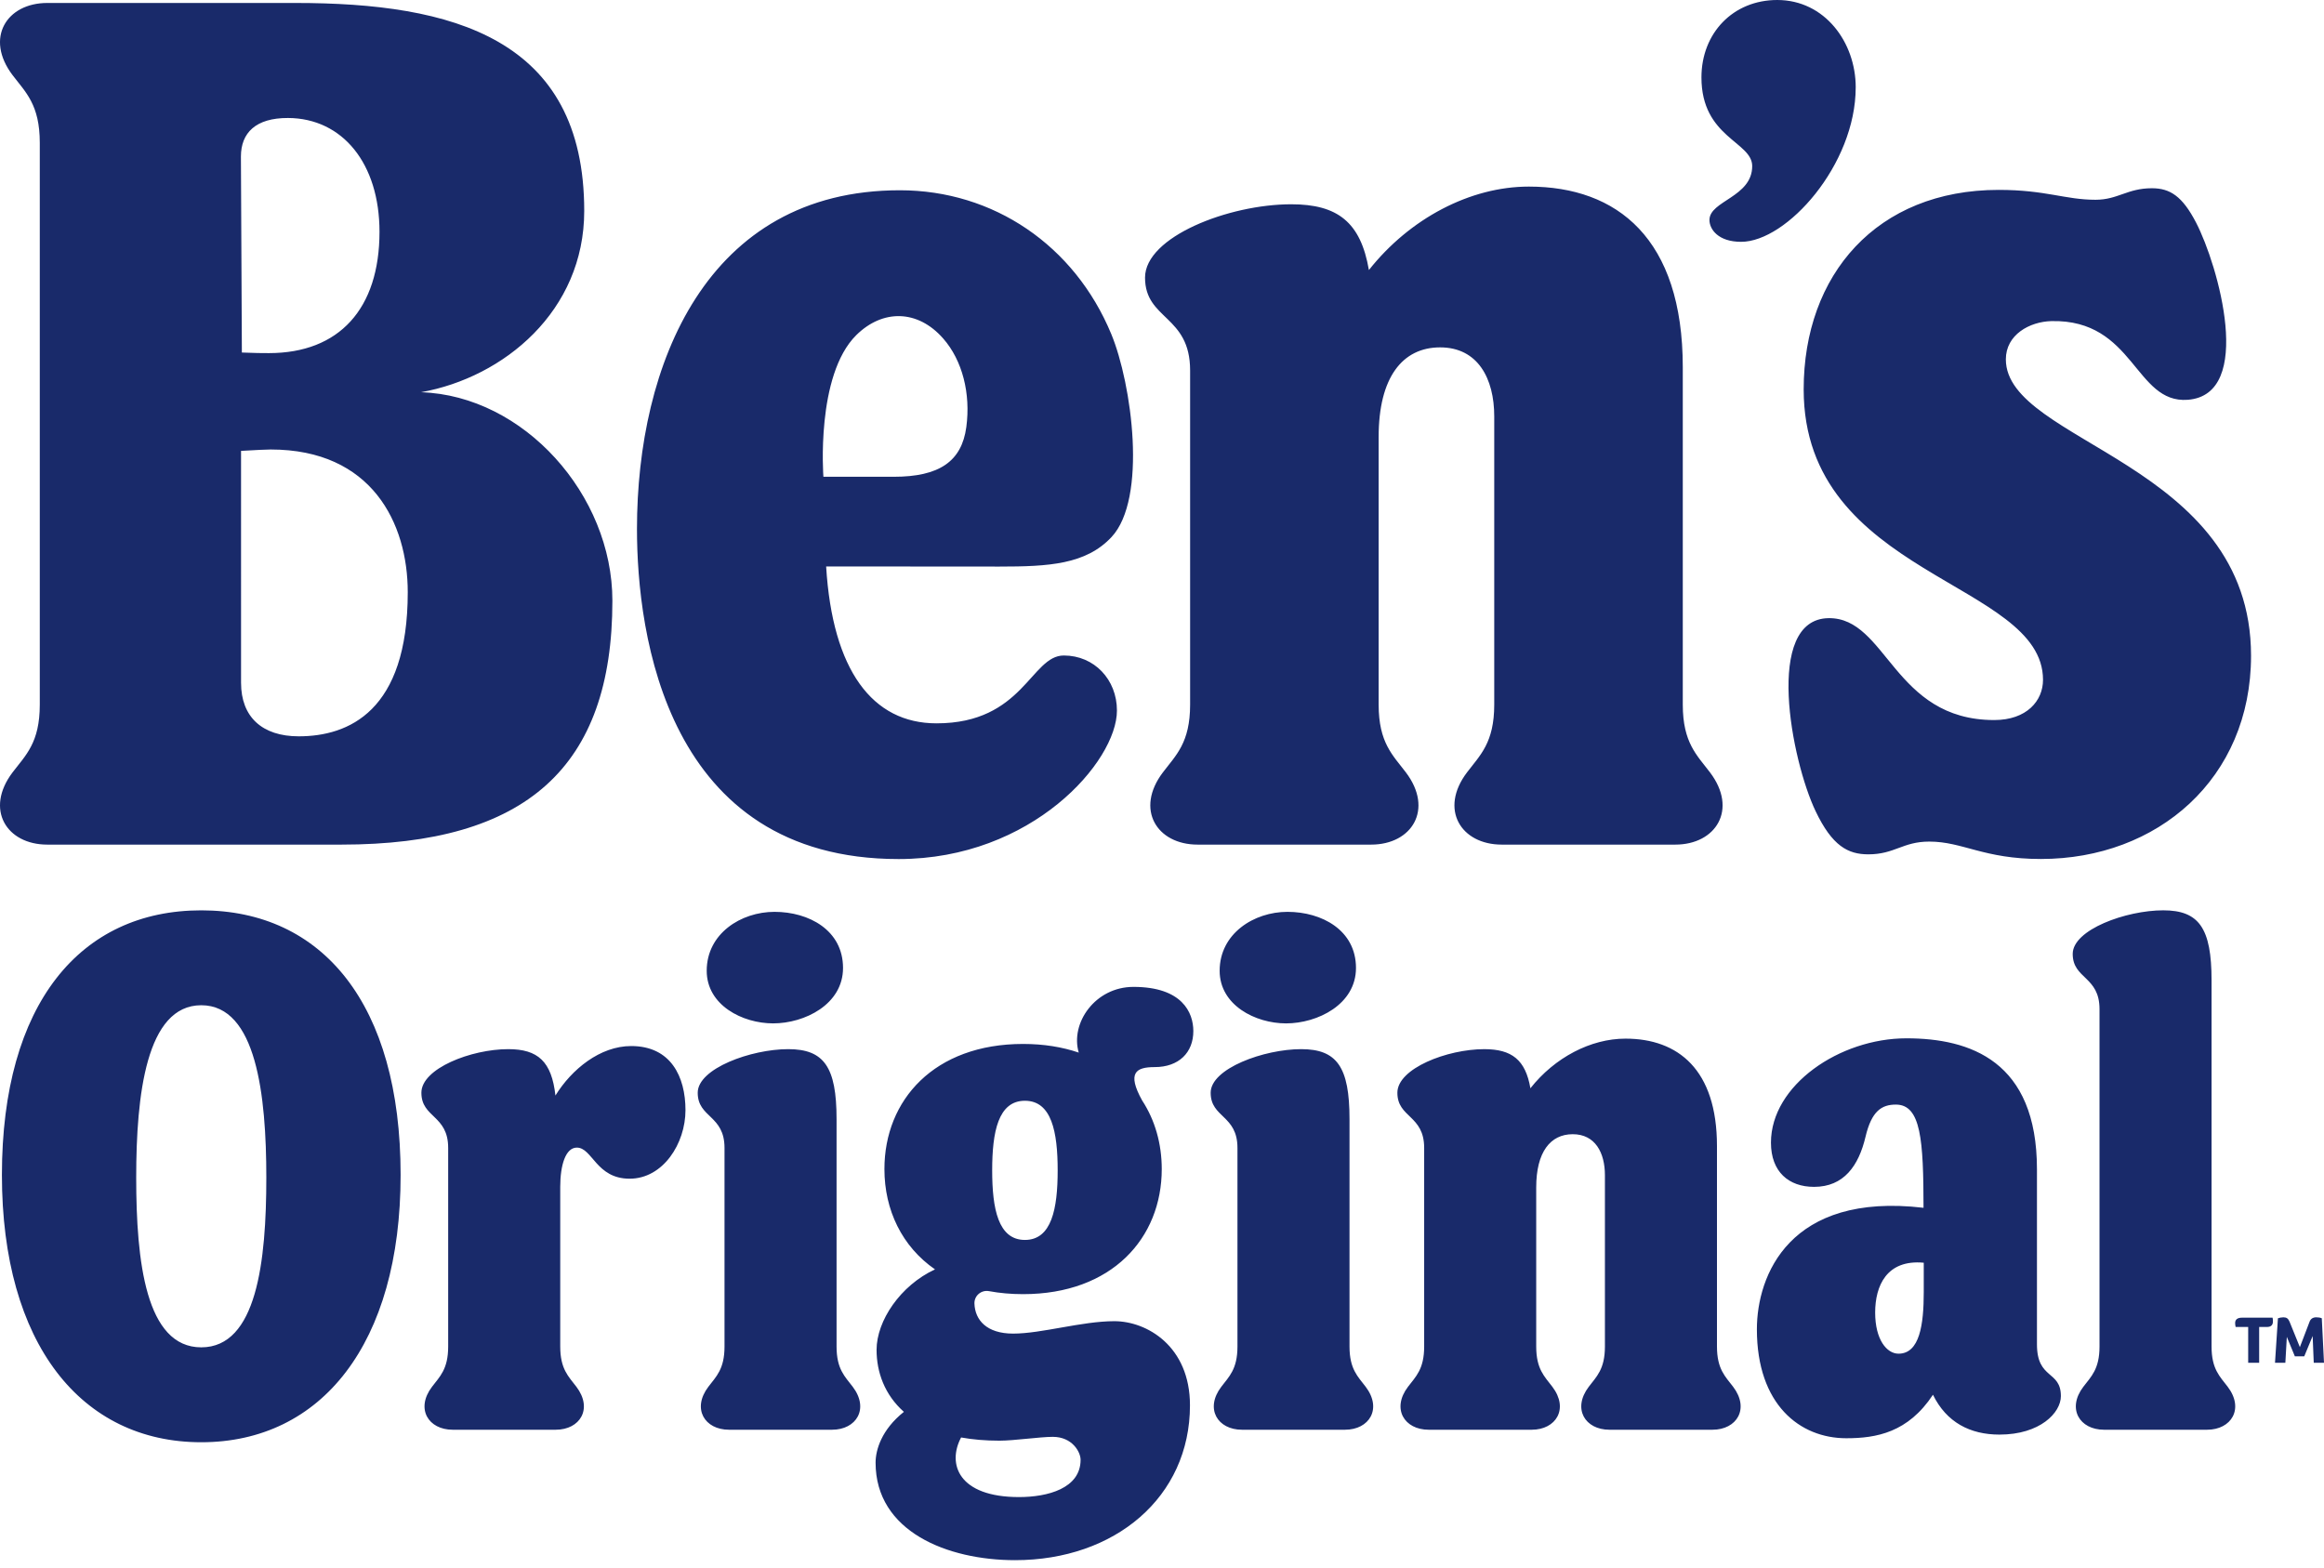 <svg width="203" height="137" viewBox="0 0 203 137" fill="none" xmlns="http://www.w3.org/2000/svg">
<path fill-rule="evenodd" clip-rule="evenodd" d="M199.454 115.084C199.589 115.084 199.697 115.112 199.779 115.169C199.86 115.226 199.93 115.323 199.987 115.457L200.892 117.69L201.744 115.457C201.843 115.208 202.038 115.084 202.329 115.084C202.52 115.084 202.68 115.112 202.807 115.169L203 119.058H202.105L202.009 116.718L201.275 118.492H200.455L199.753 116.793L199.624 119.058H198.72L198.976 115.169C199.025 115.148 199.097 115.128 199.193 115.11C199.29 115.092 199.376 115.084 199.454 115.084ZM198.507 115.116C198.529 115.194 198.539 115.304 198.539 115.447C198.539 115.767 198.361 115.928 198.007 115.928H197.336V119.058H196.377V115.928H195.281C195.253 115.807 195.238 115.692 195.238 115.585C195.238 115.272 195.441 115.116 195.846 115.116H198.507ZM149.365 67.475C148.23 65.977 146.99 64.894 146.99 61.557V32.09C146.99 20.839 141.268 16.301 133.543 16.301C128.428 16.301 123.139 19.08 119.573 23.591C118.852 19.395 116.827 17.846 112.788 17.846C107.334 17.846 100.018 20.688 100.018 24.25C100.018 27.962 103.956 27.514 103.956 32.365V61.558C103.956 64.894 102.715 65.977 101.58 67.475C99.125 70.71 101.051 73.787 104.61 73.787H119.77C123.328 73.787 125.255 70.71 122.8 67.475C121.665 65.977 120.424 64.894 120.424 61.558V38.169C120.424 32.978 122.496 30.348 125.793 30.348C129.09 30.348 130.521 33.067 130.521 36.377V61.557C130.521 64.893 129.281 65.977 128.145 67.475C125.691 70.71 127.617 73.787 131.175 73.787H146.336C149.894 73.787 151.82 70.71 149.365 67.475V67.475ZM162.096 7.629C162.096 3.698 159.389 0 155.243 0C151.384 0 148.62 2.89 148.62 6.762C148.62 12.022 153.054 12.369 153.054 14.508C153.054 17.229 149.32 17.532 149.32 19.219C149.32 20.023 150.077 21.126 152.084 21.126C156.072 21.126 162.095 14.392 162.095 7.629H162.096ZM35.617 51.737C35.617 45.707 32.475 39.269 23.647 39.269C23.345 39.269 22.335 39.312 21.055 39.39L21.056 59.657C21.056 62.627 22.893 64.327 26.093 64.327C30.437 64.327 35.617 62.148 35.617 51.737ZM21.044 13.681L21.127 30.798C22.195 30.846 22.961 30.849 23.486 30.849C29.626 30.849 33.149 26.982 33.149 20.249C33.149 14.306 29.935 10.328 25.155 10.308C22.342 10.3 21.044 11.598 21.044 13.681ZM53.492 52.481C53.492 67.015 45.971 73.787 29.822 73.787H4.129C0.572 73.787 -1.349 70.711 1.098 67.477C2.238 65.98 3.475 64.897 3.475 61.562V12.475C3.475 9.142 2.238 8.064 1.098 6.564C-1.35 3.333 0.572 0.259 4.13 0.259H25.823C39.487 0.259 51.032 3.308 51.032 18.427C51.032 27.177 44.019 32.969 36.776 34.266C45.752 34.561 53.492 43.229 53.492 52.481L53.492 52.481ZM175.21 31.392C175.21 29.237 177.288 28.099 179.194 28.052C186.441 27.893 186.465 35.273 191.097 34.927C196.966 34.484 193.76 23.173 191.823 19.442C190.629 17.145 189.556 16.445 187.967 16.445C185.817 16.445 185.001 17.452 183.041 17.452C180.386 17.452 178.706 16.589 174.585 16.589C163.918 16.589 157.55 24.01 157.55 34.015C157.55 50.387 178.456 50.763 178.456 59.39C178.456 61.218 177.04 62.905 174.193 62.905C165.384 62.905 164.827 53.932 159.723 54.004C154.066 54.083 156.478 66.448 158.593 70.87C160.04 73.9 161.415 74.637 163.196 74.637C165.508 74.637 166.192 73.523 168.522 73.523C171.461 73.523 173.257 75.043 178.272 75.043C188.461 75.043 196.627 68.016 196.627 57.286C196.627 40.369 175.21 38.711 175.21 31.392ZM82.391 29.577C80.156 27.024 77.094 27.01 74.799 29.273C71.238 32.794 71.924 41.65 71.924 41.65L78.062 41.652C82.044 41.652 84.002 40.314 84.407 37.313C84.802 34.374 84.061 31.479 82.391 29.577ZM87.295 49.497L72.163 49.486C72.716 58.56 76.206 63.193 81.803 63.193C89.387 63.193 90.052 57.266 92.922 57.266C95.585 57.266 97.564 59.37 97.564 62.075C97.564 66.531 90.138 75.049 78.499 75.049C58.206 75.049 55.639 55.409 55.639 46.211C55.639 31.905 61.675 16.622 78.606 16.622C86.776 16.622 93.858 21.434 97.068 29.182C98.868 33.528 100.239 43.564 97.084 46.926C94.84 49.314 91.613 49.497 87.295 49.497ZM149.976 117.636V100.123C149.976 93.436 146.576 90.738 141.985 90.738C138.943 90.738 135.799 92.391 133.68 95.075C133.251 92.582 132.049 91.657 129.649 91.657C126.408 91.657 122.06 93.346 122.06 95.463C122.06 97.669 124.4 97.403 124.4 100.286V117.636C124.4 119.619 123.663 120.263 122.988 121.153C121.529 123.076 122.674 124.905 124.789 124.905H133.799C135.914 124.905 137.059 123.076 135.599 121.154C134.925 120.263 134.187 119.619 134.187 117.637V103.737C134.187 100.65 135.419 99.087 137.378 99.087C139.339 99.087 140.189 100.703 140.189 102.67V117.636C140.189 119.619 139.452 120.263 138.777 121.153C137.318 123.076 138.463 124.905 140.577 124.905H149.589C151.703 124.905 152.848 123.076 151.389 121.153C150.714 120.263 149.976 119.619 149.976 117.636ZM112.337 89.406C115.085 89.406 118.444 87.751 118.444 84.564C118.444 81.255 115.451 79.661 112.46 79.661C109.528 79.661 106.536 81.561 106.536 84.809C106.536 87.812 109.651 89.406 112.337 89.406ZM94.389 127.531C94.389 126.863 93.674 125.526 91.958 125.526C90.842 125.526 88.582 125.861 87.295 125.861C86.059 125.861 84.947 125.762 83.951 125.581C82.721 127.898 83.714 130.788 89.011 130.788C91.5 130.788 94.389 130.036 94.389 127.531ZM86.666 102.245C86.666 105.602 87.191 108.324 89.526 108.324C91.861 108.324 92.387 105.602 92.387 102.245C92.387 98.888 91.861 96.165 89.526 96.165C87.191 96.165 86.666 98.888 86.666 102.245ZM103.943 122.771C103.943 130.804 97.378 136.3 88.668 136.3C82.746 136.3 76.482 133.795 76.482 127.782C76.482 126.674 76.998 124.9 78.954 123.343C77.272 121.85 76.568 119.873 76.568 117.926C76.568 115.391 78.65 112.296 81.672 110.897C78.794 108.904 77.254 105.72 77.254 102.131C77.254 96.095 81.61 91.202 89.366 91.202C91.177 91.202 92.799 91.472 94.228 91.958C93.469 89.38 95.666 86.217 99.007 86.217C103.262 86.217 104.237 88.459 104.237 90.078C104.237 91.945 102.981 93.224 100.855 93.224C99.228 93.224 98.422 93.711 99.762 96.133C100.889 97.855 101.478 99.916 101.478 102.131C101.478 108.167 97.123 113.06 89.366 113.06C88.311 113.06 87.318 112.97 86.391 112.798C85.714 112.672 85.092 113.195 85.117 113.886C85.167 115.314 86.176 116.507 88.497 116.507C90.985 116.507 94.503 115.422 97.335 115.422C100.167 115.422 103.943 117.593 103.943 122.771ZM168.039 110.314C164.796 110.013 163.794 112.336 163.794 114.668C163.794 117.037 164.811 118.261 165.835 118.261C167.686 118.261 168.039 115.711 168.039 112.878V110.314ZM180.017 121.97C180.017 123.416 178.205 125.33 174.65 125.33C172.096 125.33 170.023 124.266 168.843 121.848C166.664 125.152 163.9 125.648 161.269 125.648C157.225 125.648 153.463 122.72 153.463 116.131C153.463 111.429 156.301 104.136 168.019 105.516C168.012 99.615 167.802 96.5 165.604 96.5C164.356 96.5 163.482 97.068 162.953 99.309C162.353 101.848 161.057 103.687 158.458 103.687C156.25 103.687 154.692 102.376 154.692 99.826C154.692 94.801 160.694 90.71 166.523 90.71C172.086 90.71 177.927 92.687 177.927 102.156V117.446C177.927 120.546 180.017 119.698 180.017 121.97ZM23.263 102.877C23.263 95.659 22.392 87.82 17.58 87.82C12.768 87.82 11.897 95.659 11.897 102.877C11.897 110.21 12.734 117.707 17.58 117.707C22.426 117.707 23.263 110.21 23.263 102.877ZM34.993 102.642C34.993 117.408 28.062 125.998 17.58 125.998C7.099 125.998 0.167 117.408 0.167 102.642C0.167 87.692 7.013 79.53 17.58 79.53C28.148 79.53 34.993 87.692 34.993 102.642H34.993ZM67.532 89.405C70.28 89.405 73.638 87.751 73.638 84.564C73.638 81.255 70.646 79.661 67.654 79.661C64.723 79.661 61.731 81.561 61.731 84.809C61.731 87.812 64.845 89.405 67.532 89.405ZM194.59 121.153C193.915 120.263 193.178 119.619 193.178 117.636V85.638C193.178 81.082 192.079 79.528 188.956 79.528C185.715 79.528 181.05 81.217 181.05 83.334C181.05 85.54 183.391 85.274 183.391 88.157V117.636C183.391 119.619 182.653 120.263 181.978 121.153C180.519 123.076 181.664 124.905 183.779 124.905H192.79C194.904 124.905 196.049 123.076 194.59 121.153ZM73.073 117.636V97.767C73.073 93.211 71.974 91.656 68.851 91.656C65.61 91.656 60.945 93.346 60.945 95.463C60.945 97.669 63.286 97.403 63.286 100.286V117.636C63.286 119.619 62.549 120.263 61.874 121.153C60.415 123.076 61.56 124.905 63.674 124.905H72.685C74.799 124.905 75.945 123.076 74.486 121.153C73.81 120.263 73.073 119.619 73.073 117.636ZM117.879 117.636V97.767C117.879 93.211 116.78 91.656 113.656 91.656C110.415 91.656 105.751 93.346 105.751 95.463C105.751 97.669 108.091 97.403 108.091 100.286V117.636C108.091 119.619 107.354 120.263 106.679 121.153C105.22 123.076 106.365 124.905 108.479 124.905H117.49C119.605 124.905 120.75 123.076 119.291 121.153C118.616 120.263 117.879 119.619 117.879 117.636ZM59.876 96.987C59.876 99.891 57.926 102.974 54.996 102.974C52.067 102.974 51.748 100.258 50.385 100.258C49.403 100.258 48.936 101.793 48.936 103.683V117.636C48.936 119.619 49.673 120.263 50.348 121.153C51.807 123.076 50.662 124.905 48.547 124.905H39.537C37.422 124.905 36.277 123.076 37.736 121.153C38.411 120.263 39.148 119.619 39.148 117.636V100.286C39.148 97.403 36.808 97.669 36.808 95.463C36.808 93.346 41.156 91.656 44.397 91.656C46.991 91.656 48.185 92.735 48.517 95.708C49.927 93.424 52.412 91.385 55.133 91.385C58.597 91.385 59.876 94.058 59.876 96.987V96.987Z" fill="#192A6A"/>
</svg>
